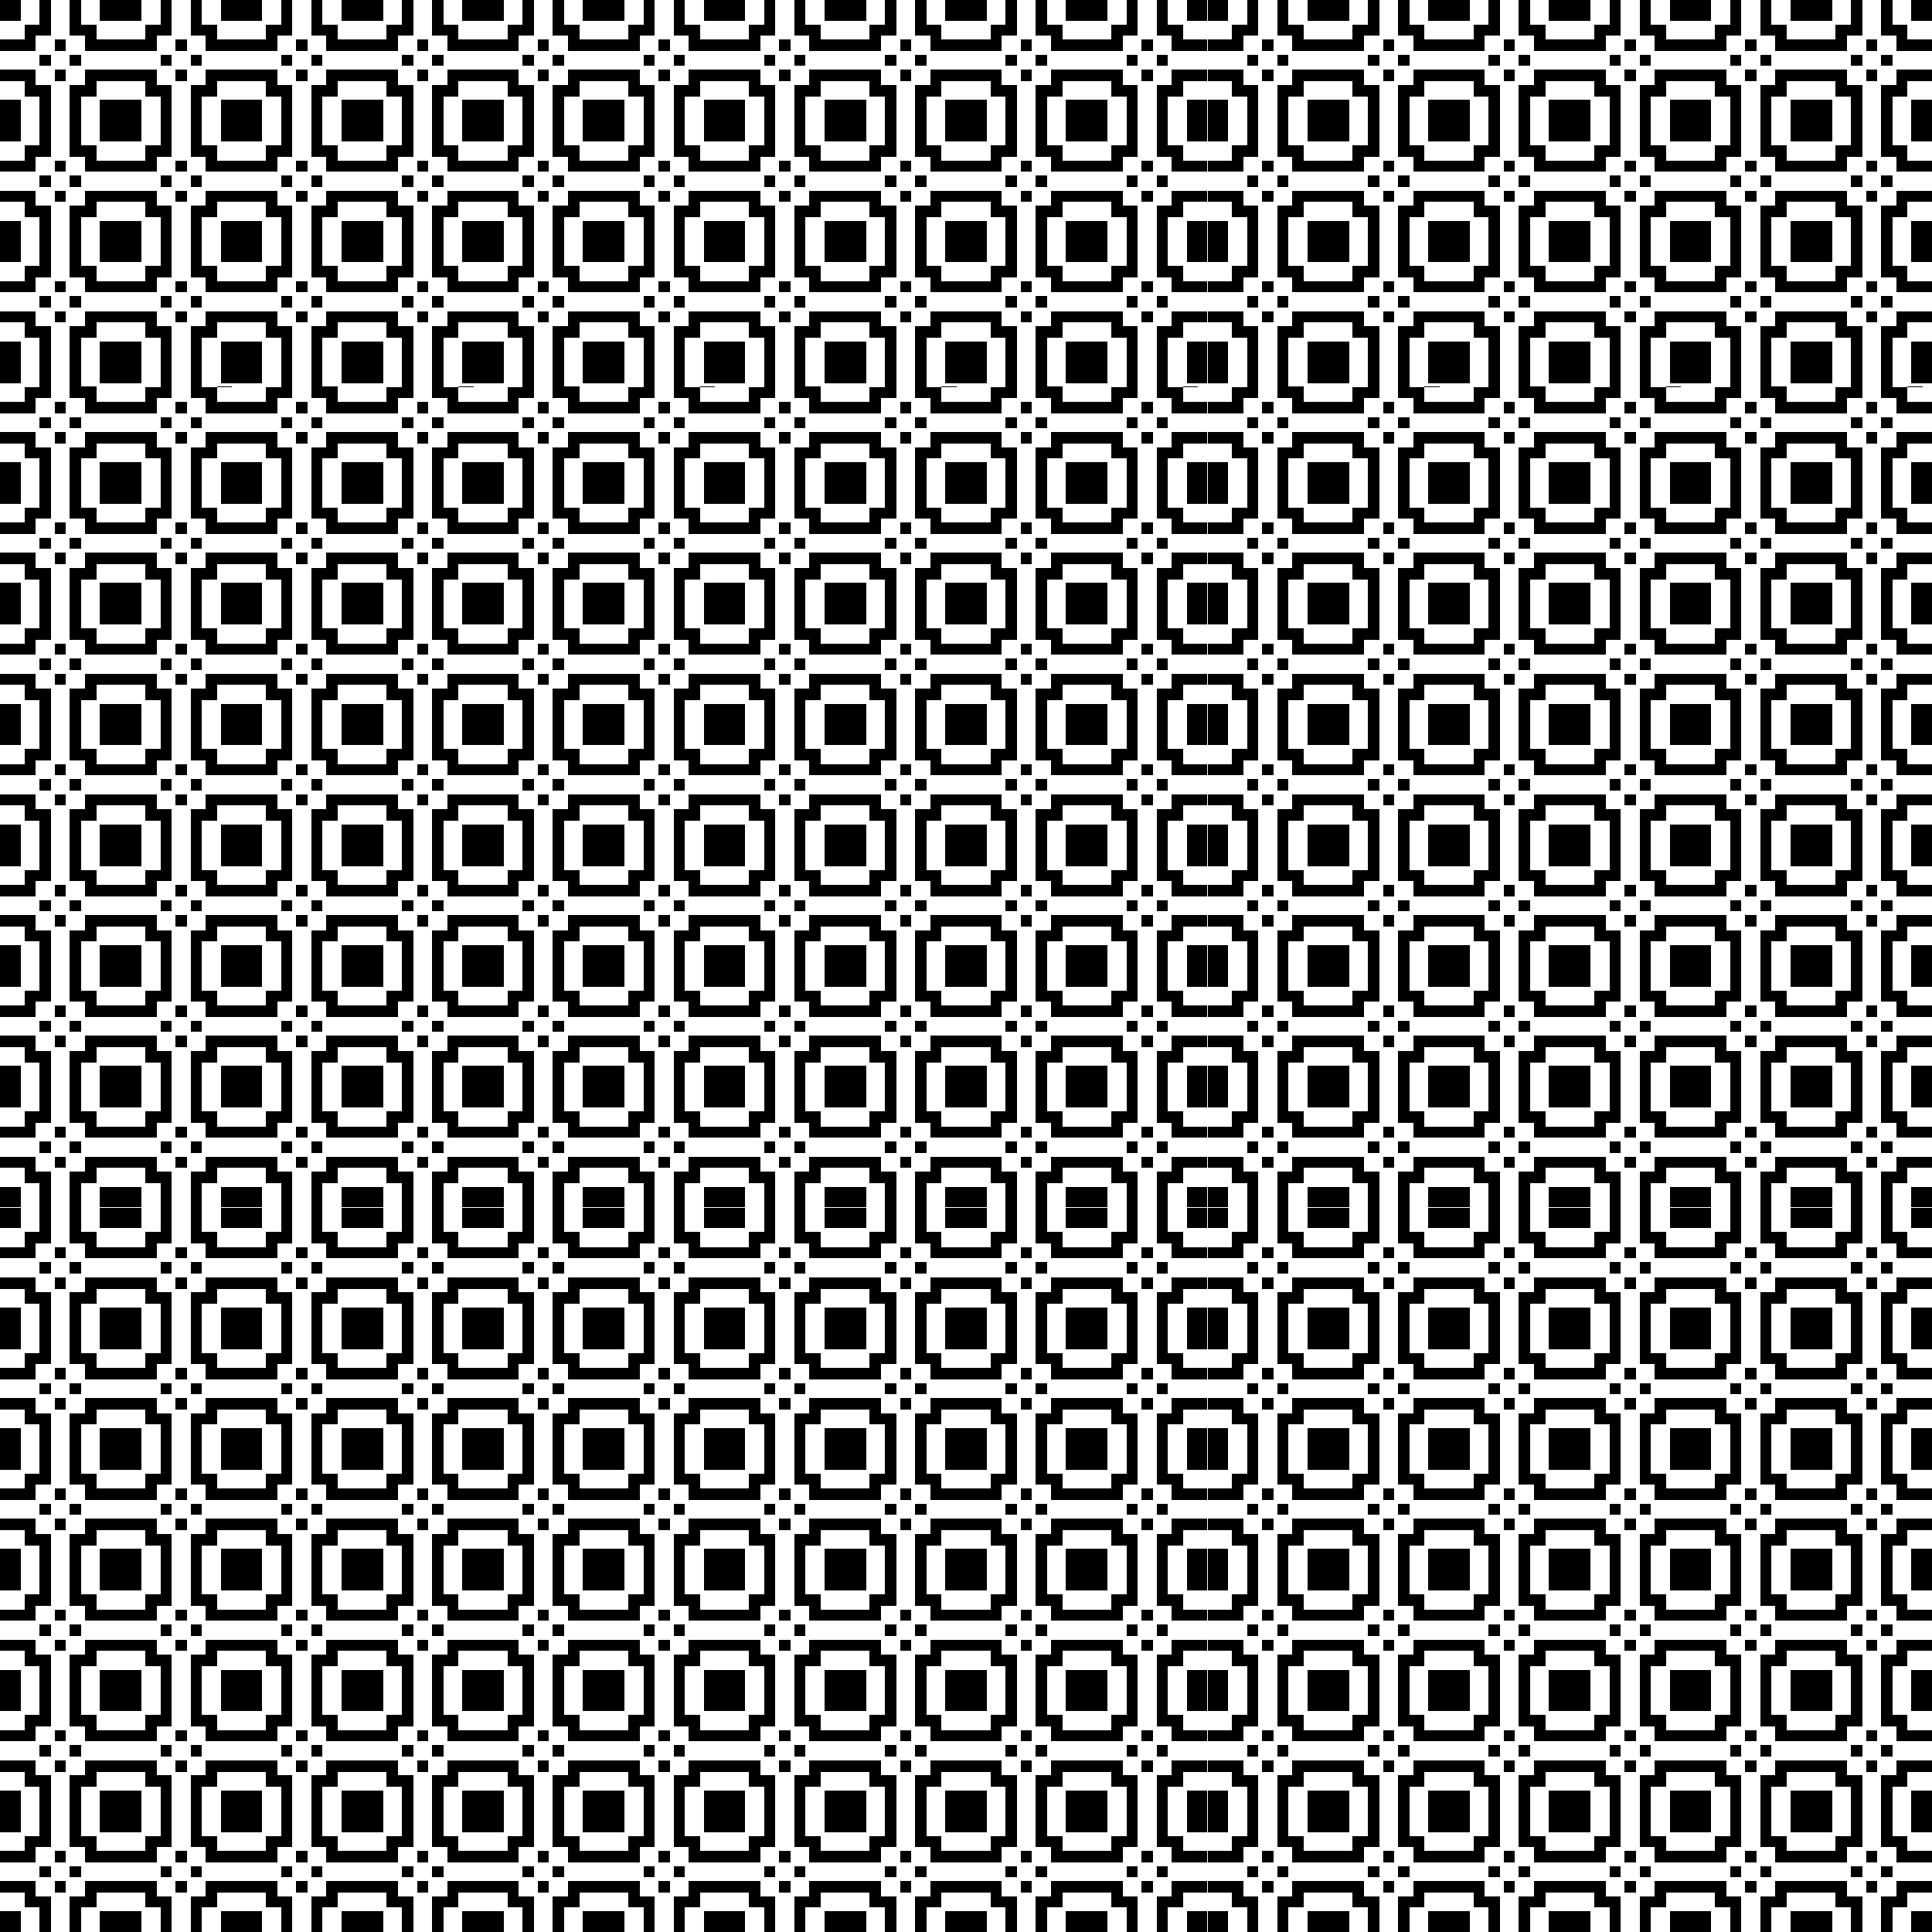 <svg xmlns="http://www.w3.org/2000/svg" xmlns:xlink="http://www.w3.org/1999/xlink" width="512" height="512.001" viewBox="0 0 135.467 135.467" shape-rendering="crispEdges"><g transform="translate(-31.58 -96.067)"><g id="a" stroke-width="2"><path d="M42.92 115.056v2.91h2.91v-2.91zm5.556 0v3.44h-2.117v2.116h-3.44v1.588h5.027v-2.117h2.117v-5.027zm4.233 0v5.027h2.117v2.117h5.027v-1.588h-3.44v-2.116h-2.117v-3.44zm4.233 0v2.91h2.91v-2.91zm-6.35 5.556v1.588h1.588v-1.588h-.794zm-2.116 2.117V124.316H50.063V122.73h-.794zm4.233 0V124.316H54.296V122.73h-.793zm-9.79 2.117v1.587h3.44v2.117h2.117v3.44h1.587v-5.028h-2.117v-2.116zm7.673 0V126.433h1.588V124.846h-.794zm4.234 0v2.116h-2.117v5.027h1.587v-3.44h2.117v-2.116h3.44v-1.587zm-11.907 4.233v2.91h2.91v-2.91zm14.023 0v2.91h2.91v-2.91z" transform="matrix(.5 0 0 .5 10.121 38.54)"/><path d="M59.853 115.056v2.91h2.91v-2.91zm5.556 0v3.44h-2.117v2.116h-3.44v1.588h5.028v-2.117h2.116v-5.027zm4.233 0v5.027h2.117v2.117h5.027v-1.588h-3.44v-2.116H71.23v-3.44zm4.234 0v2.91h2.91v-2.91zm-6.35 5.556v1.588H69.113v-1.588h-.794zm-2.117 2.117V124.316H66.996V122.73h-.793zm4.233 0V124.316h1.588V122.73h-.794zm-9.79 2.117v1.587h3.44v2.117h2.117v3.44h1.587v-5.028H64.88v-2.116zm7.674 0V126.433H69.113V124.846h-.794zm4.233 0v2.116h-2.117v5.027h1.588v-3.44h2.116v-2.116h3.44v-1.587zm-11.906 4.233v2.91h2.91v-2.91zm14.023 0v2.91h2.91v-2.91zM42.92 131.99v2.91h2.91v-2.91zm5.556 0v3.439h-2.117v2.117h-3.44v1.587h5.027v-2.117h2.117v-5.027zm4.233 0v5.026h2.117v2.117h5.027v-1.587h-3.44v-2.117h-2.117v-3.44zm4.233 0v2.91h2.91v-2.91zm-6.35 5.556V139.133h1.588V137.546h-.794zm-2.116 2.116v1.588H50.063v-1.588h-.794zm4.233 0v1.588H54.296v-1.588h-.793zm-9.79 2.117v1.587h3.44v2.117h2.117v3.44h1.587v-5.027h-2.117v-2.117zm7.673 0V143.366h1.588V141.78h-.794zm4.234 0v2.117h-2.117v5.027h1.587v-3.44h2.117v-2.117h3.44v-1.587zm-11.907 4.233v2.91h2.91v-2.91zm14.023 0v2.91h2.91v-2.91z" transform="matrix(.5 0 0 .5 10.121 38.54)"/><path d="M59.853 131.99v2.91h2.91v-2.91zm5.556 0v3.439h-2.117v2.117h-3.44v1.587h5.028v-2.117h2.116v-5.027zm4.233 0v5.026h2.117v2.117h5.027v-1.587h-3.44v-2.117H71.23v-3.44zm4.234 0v2.91h2.91v-2.91zm-6.35 5.556V139.133H69.113V137.546h-.794zm-2.117 2.116v1.588H66.996v-1.588h-.793zm4.233 0v1.588h1.588v-1.588h-.794zm-9.79 2.117v1.587h3.44v2.117h2.117v3.44h1.587v-5.027H64.88v-2.117zm7.674 0V143.366H69.113V141.78h-.794zm4.233 0v2.117h-2.117v5.027h1.588v-3.44h2.116v-2.117h3.44v-1.587zm-11.906 4.233v2.91h2.91v-2.91zm14.023 0v2.91h2.91v-2.91z" transform="matrix(.5 0 0 .5 10.121 38.54)"/></g><use height="100%" width="100%" xlink:href="#a" transform="translate(0 16.933)"/><use height="100%" width="100%" xlink:href="#a" transform="translate(0 33.867)"/><use height="100%" width="100%" xlink:href="#a" transform="translate(0 50.8)"/><use height="100%" width="100%" xlink:href="#a" transform="translate(0 67.733)"/><use height="100%" width="100%" xlink:href="#a" transform="translate(0 84.667)"/><use height="100%" width="100%" xlink:href="#a" transform="translate(0 101.6)"/><use height="100%" width="100%" xlink:href="#a" transform="translate(0 118.534)"/><use height="100%" width="100%" xlink:href="#a" transform="translate(16.933)"/><use height="100%" width="100%" xlink:href="#a" transform="translate(16.933 16.933)"/><use height="100%" width="100%" xlink:href="#a" transform="translate(16.933 33.867)"/><use height="100%" width="100%" xlink:href="#a" transform="translate(16.933 50.8)"/><use height="100%" width="100%" xlink:href="#a" transform="translate(16.933 67.733)"/><use height="100%" width="100%" xlink:href="#a" transform="translate(16.933 84.667)"/><use height="100%" width="100%" xlink:href="#a" transform="translate(16.933 101.6)"/><use height="100%" width="100%" xlink:href="#a" transform="translate(16.933 118.534)"/><use height="100%" width="100%" xlink:href="#a" transform="translate(33.867)"/><use height="100%" width="100%" xlink:href="#a" transform="translate(33.867 16.933)"/><use height="100%" width="100%" xlink:href="#a" transform="translate(33.867 33.867)"/><use height="100%" width="100%" xlink:href="#a" transform="translate(33.867 50.8)"/><use height="100%" width="100%" xlink:href="#a" transform="translate(33.867 67.733)"/><use height="100%" width="100%" xlink:href="#a" transform="translate(33.867 84.667)"/><use height="100%" width="100%" xlink:href="#a" transform="translate(33.867 101.6)"/><use height="100%" width="100%" xlink:href="#a" transform="translate(33.867 118.534)"/><use height="100%" width="100%" xlink:href="#a" transform="translate(50.8)"/><use height="100%" width="100%" xlink:href="#a" transform="translate(50.8 16.933)"/><use height="100%" width="100%" xlink:href="#a" transform="translate(50.8 33.867)"/><use height="100%" width="100%" xlink:href="#a" transform="translate(50.8 50.8)"/><use height="100%" width="100%" xlink:href="#a" transform="translate(50.8 67.733)"/><use height="100%" width="100%" xlink:href="#a" transform="translate(50.8 84.667)"/><use height="100%" width="100%" xlink:href="#a" transform="translate(50.8 101.6)"/><use height="100%" width="100%" xlink:href="#a" transform="translate(50.8 118.534)"/><use height="100%" width="100%" xlink:href="#a" transform="translate(67.733)"/><use height="100%" width="100%" xlink:href="#a" transform="translate(67.733 16.933)"/><use height="100%" width="100%" xlink:href="#a" transform="translate(67.733 33.867)"/><use height="100%" width="100%" xlink:href="#a" transform="translate(67.733 50.8)"/><use height="100%" width="100%" xlink:href="#a" transform="translate(67.733 67.733)"/><use height="100%" width="100%" xlink:href="#a" transform="translate(67.733 84.667)"/><use height="100%" width="100%" xlink:href="#a" transform="translate(67.733 101.6)"/><use height="100%" width="100%" xlink:href="#a" transform="translate(67.733 118.534)"/><use height="100%" width="100%" xlink:href="#a" transform="translate(84.667)"/><use height="100%" width="100%" xlink:href="#a" transform="translate(84.667 16.933)"/><use height="100%" width="100%" xlink:href="#a" transform="translate(84.667 33.867)"/><use height="100%" width="100%" xlink:href="#a" transform="translate(84.667 50.8)"/><use height="100%" width="100%" xlink:href="#a" transform="translate(84.667 67.733)"/><use height="100%" width="100%" xlink:href="#a" transform="translate(84.667 84.667)"/><use height="100%" width="100%" xlink:href="#a" transform="translate(84.667 101.6)"/><use height="100%" width="100%" xlink:href="#a" transform="translate(84.667 118.534)"/><use height="100%" width="100%" xlink:href="#a" transform="translate(101.6)"/><use height="100%" width="100%" xlink:href="#a" transform="translate(101.6 16.933)"/><use height="100%" width="100%" xlink:href="#a" transform="translate(101.6 33.867)"/><use height="100%" width="100%" xlink:href="#a" transform="translate(101.6 50.8)"/><use height="100%" width="100%" xlink:href="#a" transform="translate(101.6 67.733)"/><use height="100%" width="100%" xlink:href="#a" transform="translate(101.6 84.667)"/><use height="100%" width="100%" xlink:href="#a" transform="translate(101.6 101.6)"/><use height="100%" width="100%" xlink:href="#a" transform="translate(101.6 118.534)"/><use height="100%" width="100%" xlink:href="#a" transform="translate(118.533)"/><use height="100%" width="100%" xlink:href="#a" transform="translate(118.533 16.933)"/><use height="100%" width="100%" xlink:href="#a" transform="translate(118.533 33.867)"/><use height="100%" width="100%" xlink:href="#a" transform="translate(118.533 50.8)"/><use height="100%" width="100%" xlink:href="#a" transform="translate(118.533 67.733)"/><use height="100%" width="100%" xlink:href="#a" transform="translate(118.533 84.667)"/><use height="100%" width="100%" xlink:href="#a" transform="translate(118.533 101.6)"/><use height="100%" width="100%" xlink:href="#a" transform="translate(118.533 118.534)"/></g></svg>
